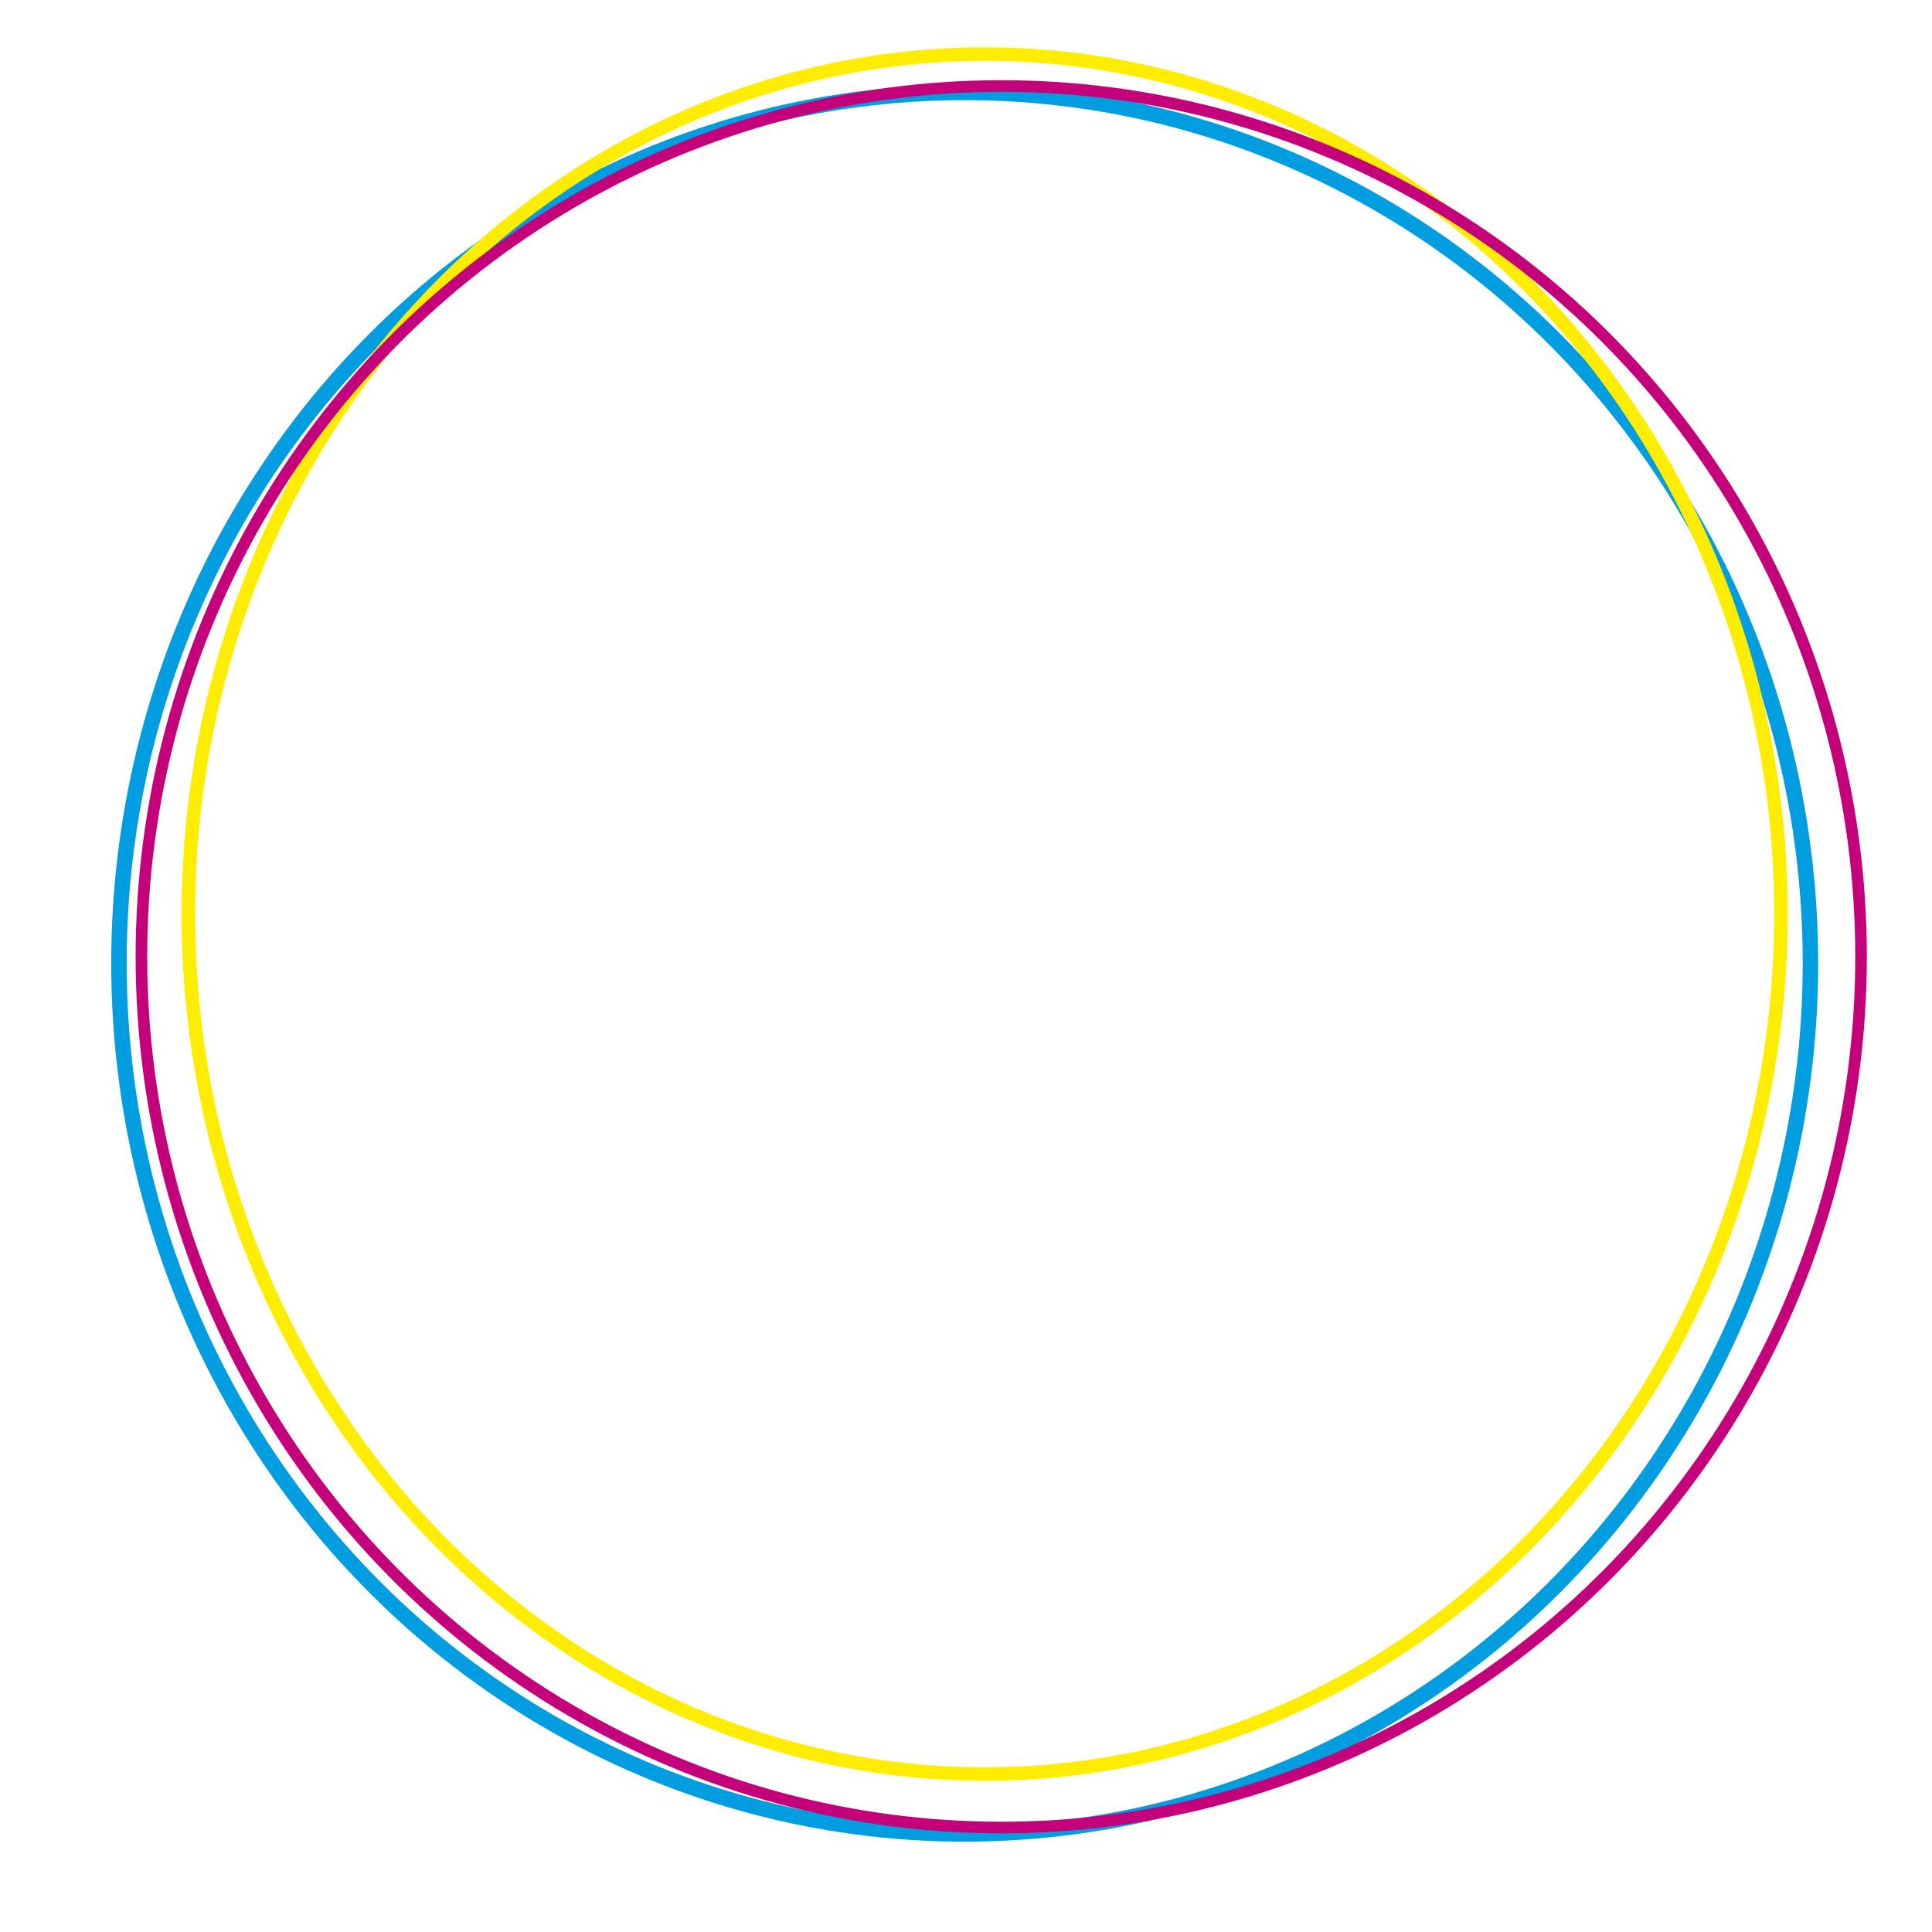<?xml version="1.0" encoding="UTF-8" standalone="no"?>
<svg width="500" height="500" viewBox="0 0 500 500"  xmlns="http://www.w3.org/2000/svg">
  <ellipse id="elipse-blue"
     style="stroke:#009DE0; stroke-width:4;"
     cx="249.662"
     cy="249.267"
     rx="218.878"
     ry="225.352" />
  <ellipse id="elipse-yellow"
     style="stroke:#FFED00; stroke-width:3.5;"
     cx="254.829"
     cy="236.564"
     rx="206.08"
     ry="222.567" />
  <ellipse id="elipse-pink"
     style="stroke:#C4007A; stroke-width:3;"
     cx="259.119"
     cy="247.611"
     rx="222.52"
     ry="225.352" />
<style id="style1271">
  ellipse{fill:none; stroke-dasharray:none; stop-color:#000000}
	
	#elipse-blue, #elipse-yellow, #elipse-pink {
		animation-iteration-count: infinite;
		transform-origin: center;
	}
 #elipse-blue 	{	animation-duration:25s; animation-name: anim-elipse-blue;}
 #elipse-yellow {	animation-duration:30s; animation-name: anim-elipse-yellow;}
 #elipse-pink 	{	animation-duration:38s; animation-name: anim-elipse-pink;}
 
 @keyframes anim-elipse-blue {
		000% {transform: translate(0,0px) rotate(0deg);}
		065%{transform: translate(-3px,0px) rotate(360deg);}
		100%{transform: translate(0,0px) rotate(0deg);}
	}
 @keyframes anim-elipse-yellow {
		000% {transform: translate(0,0px) rotate(0deg);}
		050%{transform: translate(-1px,2px) rotate(150deg);}
		100%{transform: translate(0,0px) rotate(0deg);}
	}
 @keyframes anim-elipse-pink {
		000% {transform: translate(0,0px) rotate(0deg);}
		075%{transform: translate(2px,-1px) rotate(250deg);}
		100%{transform: translate(0,0px) rotate(0deg);}
	}
</style>
</svg>
